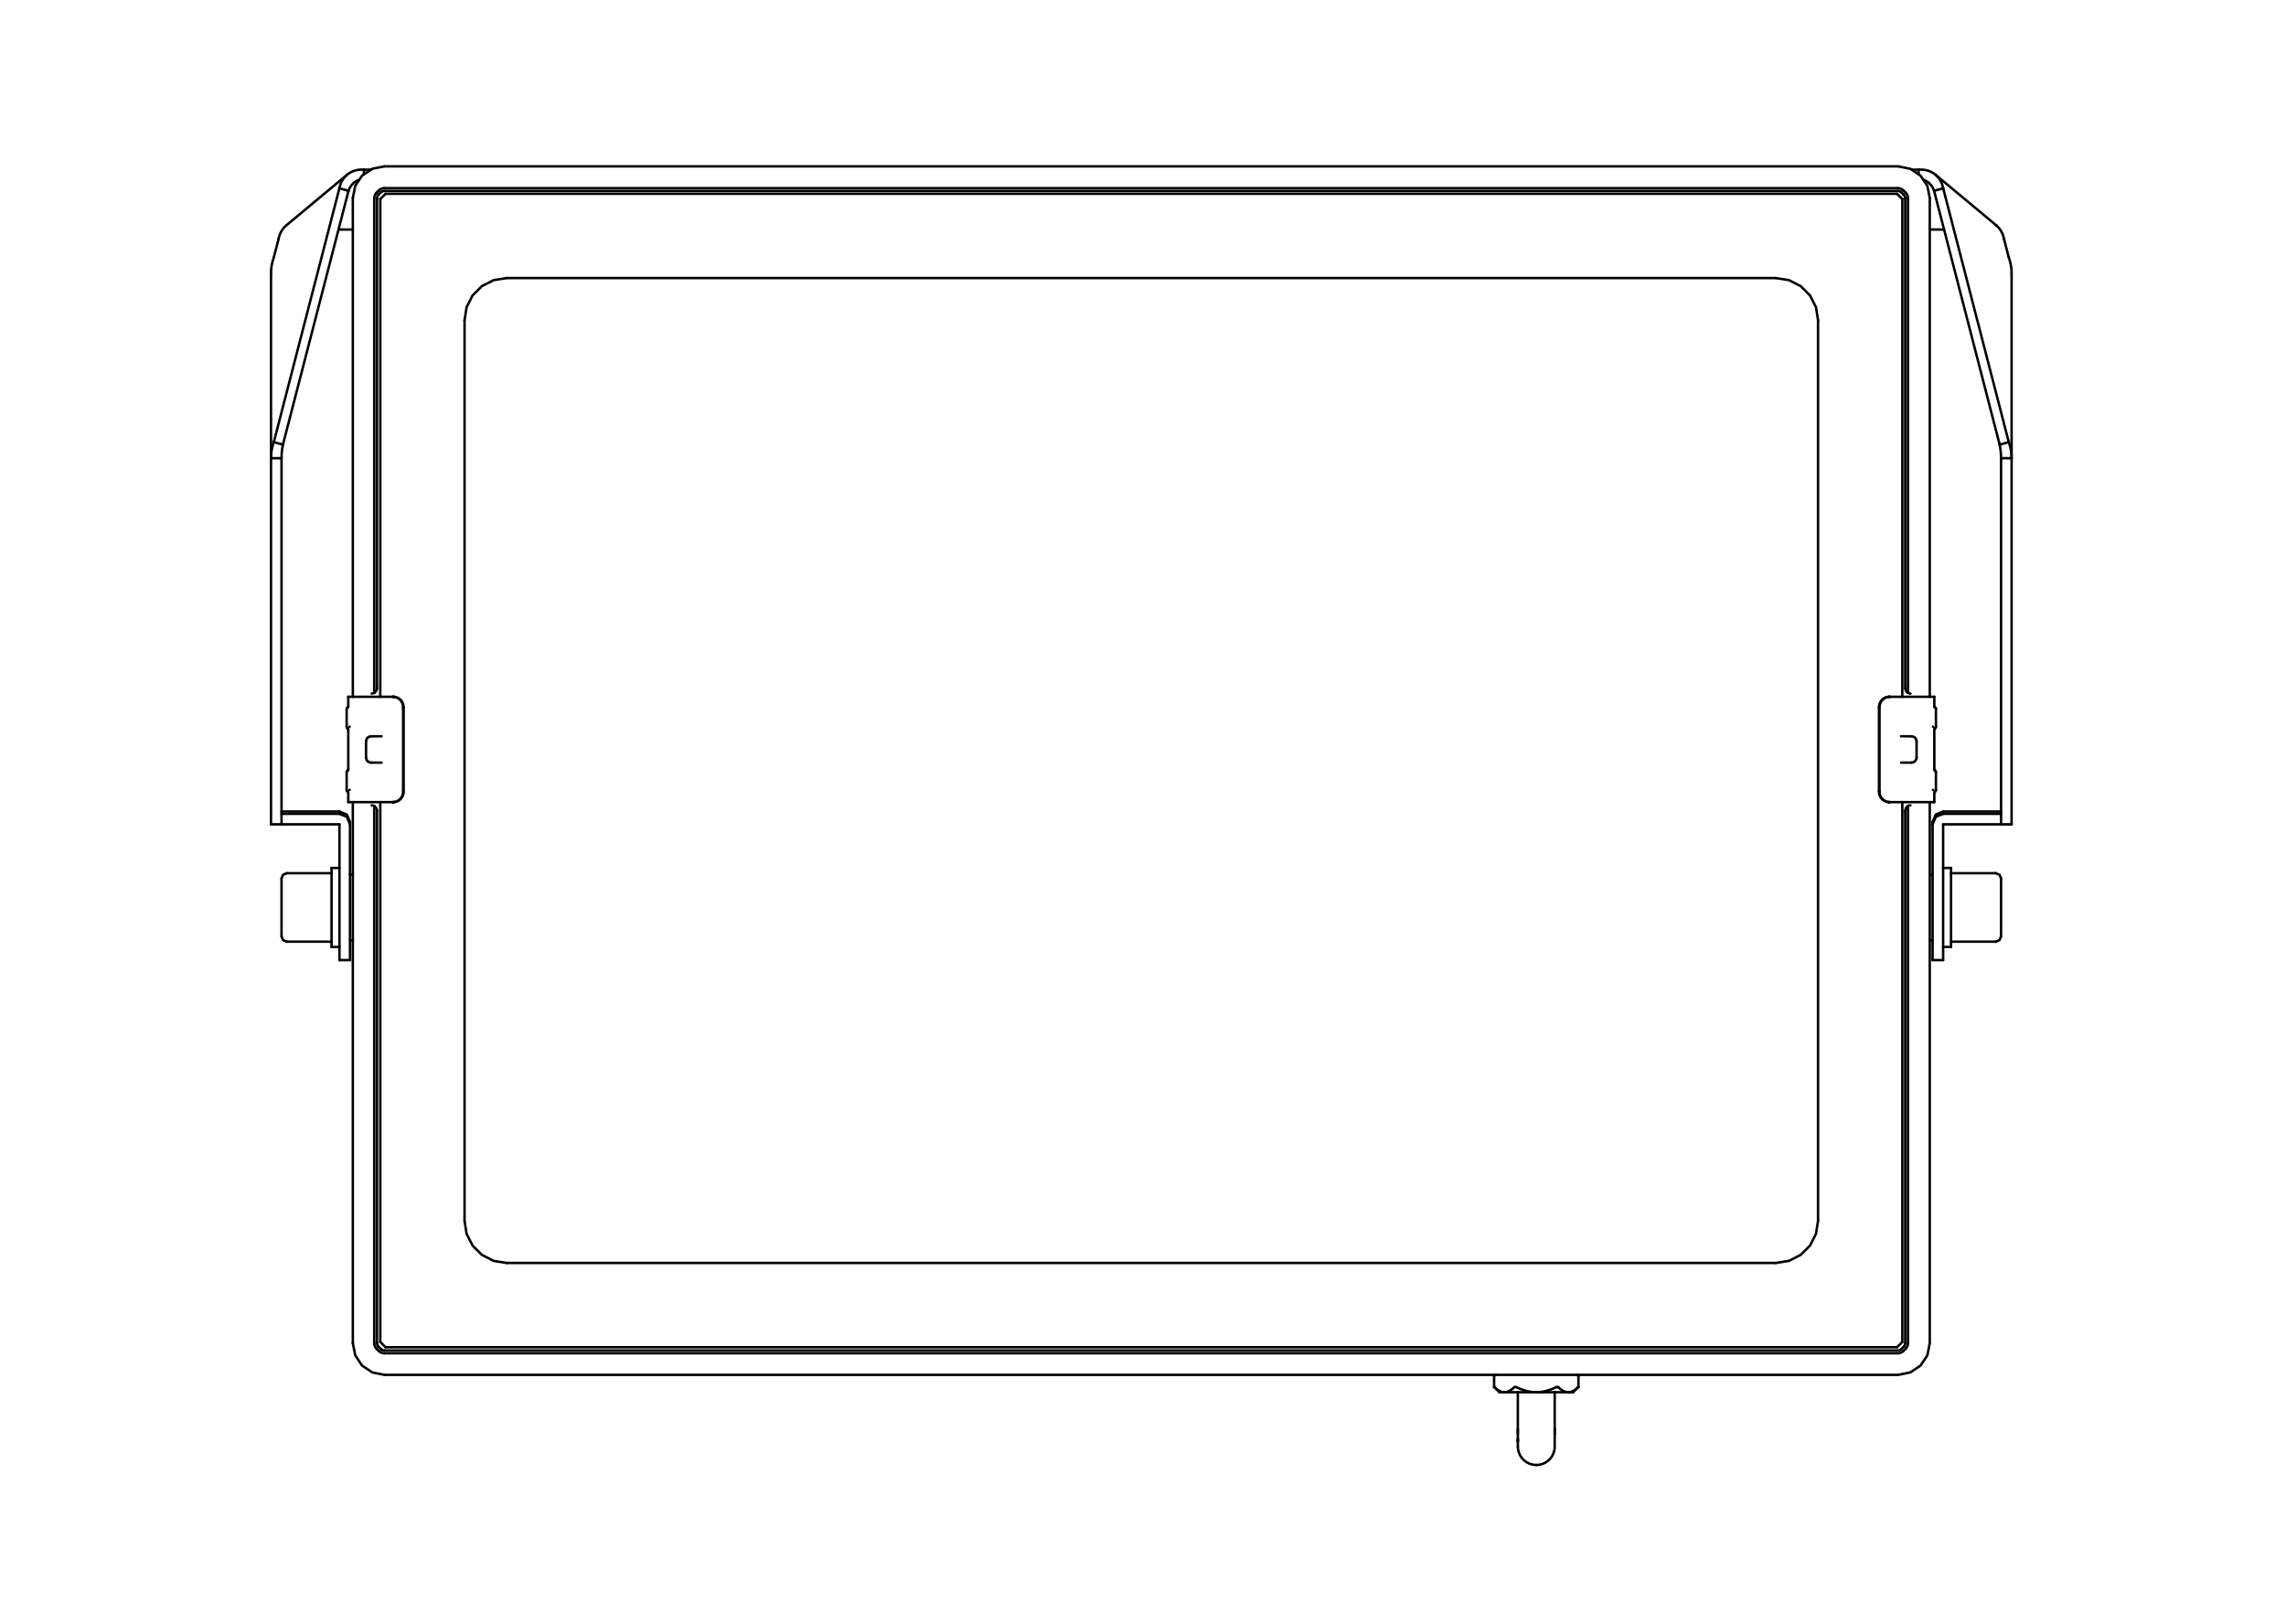 <?xml version="1.0" encoding="utf-8"?>
<!-- Generator: Adobe Illustrator 25.2.1, SVG Export Plug-In . SVG Version: 6.00 Build 0)  -->
<svg version="1.1" id="Layer_1" xmlns="http://www.w3.org/2000/svg" xmlns:xlink="http://www.w3.org/1999/xlink" x="0px" y="0px"
	 viewBox="0 0 537.146 381.623" style="enable-background:new 0 0 537.146 381.623;" xml:space="preserve">
<style type="text/css">
	.st0{fill:none;stroke:#000000;stroke-width:0.576;stroke-linecap:round;stroke-linejoin:round;stroke-miterlimit:10;}
</style>
<g>
	<polyline class="st0" points="-897.166,-1026.255 2808.315,-1026.255 2808.315,966.478 
		-897.166,966.478 -897.166,-1026.255 	"/>
	<polyline class="st0" points="-1174.665,-1156.246 4314.467,-1156.246 4314.467,3527.649 
		-1174.665,3527.649 -1174.665,-1156.246 	"/>
	<g>
		<line class="st0" x1="65.459" y1="56.15" x2="64.339" y2="60.483"/>
		<line class="st0" x1="64.339" y1="103.879" x2="79.748" y2="44.246"/>
		<line class="st0" x1="89.001" y1="44.759" x2="88.485" y2="45.275"/>
		<line class="st0" x1="89.461" y1="45.219" x2="88.945" y2="45.735"/>
		<line class="st0" x1="89.355" y1="46.778" x2="90.593" y2="45.541"/>
		<line class="st0" x1="81.562" y1="41.053" x2="67.273" y2="52.957"/>
		<line class="st0" x1="63.676" y1="193.696" x2="63.676" y2="64.268"/>
		<line class="st0" x1="66.151" y1="206.415" x2="66.151" y2="220.027"/>
		<line class="st0" x1="66.151" y1="193.696" x2="66.151" y2="107.664"/>
		<line class="st0" x1="66.482" y1="104.475" x2="81.891" y2="44.841"/>
		<line class="st0" x1="88.485" y1="316.908" x2="89.001" y2="317.423"/>
		<line class="st0" x1="88.945" y1="316.448" x2="89.461" y2="316.964"/>
		<line class="st0" x1="90.593" y1="316.553" x2="89.355" y2="315.316"/>
		<line class="st0" x1="77.907" y1="203.94" x2="77.907" y2="222.502"/>
		<line class="st0" x1="79.763" y1="225.595" x2="79.763" y2="193.696"/>
		<line class="st0" x1="81.454" y1="185.626" x2="81.454" y2="181.418"/>
		<line class="st0" x1="81.454" y1="170.776" x2="81.454" y2="166.569"/>
		<line class="st0" x1="81.835" y1="188.472" x2="81.835" y2="186.269"/>
		<line class="st0" x1="81.835" y1="180.775" x2="81.835" y2="171.419"/>
		<line class="st0" x1="81.835" y1="165.926" x2="81.835" y2="163.723"/>
		<line class="st0" x1="82.238" y1="225.595" x2="82.238" y2="193.156"/>
		<line class="st0" x1="82.905" y1="315.62" x2="82.905" y2="188.472"/>
		<line class="st0" x1="82.905" y1="163.723" x2="82.905" y2="46.515"/>
		<polyline class="st0" points="81.835,165.926 81.833,165.96 81.818,166.038 81.788,166.106 
			81.75,166.162 81.714,166.199 81.692,166.218 81.681,166.225 81.677,166.228 
			81.677,166.228 		"/>
		<polyline class="st0" points="81.835,180.775 81.833,180.809 81.818,180.887 81.788,180.955 
			81.75,181.011 81.714,181.049 81.692,181.067 81.681,181.075 81.677,181.077 
			81.677,181.077 		"/>
		<line class="st0" x1="85.514" y1="39.864" x2="85.514" y2="40.932"/>
		<line class="st0" x1="86.005" y1="174.241" x2="86.005" y2="177.953"/>
		<line class="st0" x1="87.933" y1="46.61" x2="87.933" y2="162.352"/>
		<line class="st0" x1="87.933" y1="189.842" x2="87.933" y2="315.573"/>
		<line class="st0" x1="88.584" y1="46.61" x2="88.584" y2="161.735"/>
		<line class="st0" x1="88.584" y1="190.459" x2="88.584" y2="315.573"/>
		<line class="st0" x1="89.355" y1="315.316" x2="89.355" y2="188.472"/>
		<line class="st0" x1="89.355" y1="163.723" x2="89.355" y2="46.778"/>
		<line class="st0" x1="94.722" y1="185.997" x2="94.722" y2="166.197"/>
		<line class="st0" x1="94.838" y1="185.997" x2="94.838" y2="166.197"/>
		<line class="st0" x1="109.154" y1="75.239" x2="109.154" y2="286.855"/>
		<polyline class="st0" points="360.981,344.224 361.051,344.223 361.214,344.217 361.373,344.206 
			361.529,344.189 361.68,344.167 361.827,344.14 361.969,344.11 362.108,344.075 
			362.243,344.036 362.374,343.994 362.5,343.949 362.623,343.901 362.743,343.85 
			362.858,343.796 362.971,343.74 363.079,343.682 363.184,343.622 363.286,343.56 
			363.385,343.496 363.48,343.431 363.572,343.364 363.661,343.296 363.747,343.226 
			363.829,343.156 363.909,343.085 363.986,343.012 364.06,342.939 364.132,342.865 
			364.2,342.791 364.266,342.716 364.33,342.64 364.39,342.564 364.449,342.488 
			364.505,342.412 364.558,342.335 364.61,342.258 364.659,342.181 364.705,342.104 
			364.75,342.027 364.793,341.95 364.833,341.873 364.872,341.796 364.908,341.719 
			364.943,341.643 364.976,341.567 365.007,341.491 365.036,341.415 365.064,341.339 
			365.09,341.264 365.114,341.19 365.136,341.116 365.157,341.042 365.177,340.969 
			365.194,340.897 365.211,340.825 365.226,340.754 365.239,340.684 365.252,340.615 
			365.263,340.547 365.272,340.48 365.281,340.414 365.288,340.35 365.294,340.288 
			365.299,340.228 365.304,340.169 365.307,340.113 365.309,340.06 365.311,340.01 
			365.312,339.966 365.312,339.934 365.312,339.918 365.312,327.128 		"/>
		<line class="st0" x1="352.319" y1="327.128" x2="369.643" y2="327.128"/>
		<line class="st0" x1="446.015" y1="323.044" x2="90.33" y2="323.044"/>
		<line class="st0" x1="90.336" y1="317.976" x2="445.921" y2="317.976"/>
		<line class="st0" x1="90.335" y1="317.325" x2="445.921" y2="317.325"/>
		<line class="st0" x1="445.752" y1="316.553" x2="90.593" y2="316.553"/>
		<line class="st0" x1="81.677" y1="166.228" x2="81.678" y2="166.227"/>
		<line class="st0" x1="81.665" y1="166.234" x2="81.677" y2="166.228"/>
		<line class="st0" x1="417.291" y1="296.754" x2="119.054" y2="296.754"/>
		<polyline class="st0" points="81.693,185.978 81.716,185.997 81.748,186.03 81.779,186.073 
			81.805,186.122 81.824,186.179 81.834,186.243 81.835,186.269 		"/>
		<polyline class="st0" points="81.693,171.128 81.716,171.148 81.748,171.181 81.779,171.223 
			81.805,171.273 81.824,171.329 81.834,171.394 81.835,171.419 		"/>
		<line class="st0" x1="81.677" y1="181.077" x2="81.678" y2="181.077"/>
		<line class="st0" x1="81.665" y1="181.083" x2="81.677" y2="181.077"/>
		<line class="st0" x1="81.677" y1="185.967" x2="81.678" y2="185.967"/>
		<line class="st0" x1="81.677" y1="185.967" x2="81.677" y2="185.966"/>
		<line class="st0" x1="81.677" y1="185.978" x2="81.693" y2="185.967"/>
		<line class="st0" x1="81.677" y1="171.128" x2="81.693" y2="171.117"/>
		<line class="st0" x1="81.665" y1="185.967" x2="81.677" y2="185.96"/>
		<line class="st0" x1="81.677" y1="171.117" x2="81.678" y2="171.117"/>
		<line class="st0" x1="81.677" y1="171.117" x2="81.677" y2="171.117"/>
		<line class="st0" x1="82.148" y1="185.597" x2="82.154" y2="185.595"/>
		<line class="st0" x1="81.665" y1="171.117" x2="81.677" y2="171.111"/>
		<line class="st0" x1="79.763" y1="225.595" x2="82.238" y2="225.595"/>
		<line class="st0" x1="454.107" y1="225.595" x2="456.582" y2="225.595"/>
		<line class="st0" x1="82.148" y1="170.747" x2="82.154" y2="170.745"/>
		<line class="st0" x1="351.075" y1="325.884" x2="352.319" y2="327.128"/>
		<line class="st0" x1="458.438" y1="222.502" x2="456.582" y2="222.502"/>
		<line class="st0" x1="77.907" y1="222.502" x2="79.763" y2="222.502"/>
		<line class="st0" x1="468.957" y1="221.264" x2="458.438" y2="221.264"/>
		<line class="st0" x1="77.907" y1="221.264" x2="67.388" y2="221.264"/>
		<line class="st0" x1="82.238" y1="220.955" x2="82.905" y2="220.955"/>
		<line class="st0" x1="453.44" y1="220.955" x2="454.107" y2="220.955"/>
		<line class="st0" x1="82.238" y1="205.487" x2="82.905" y2="205.487"/>
		<line class="st0" x1="453.44" y1="205.487" x2="454.107" y2="205.487"/>
		<line class="st0" x1="67.388" y1="205.177" x2="77.907" y2="205.177"/>
		<line class="st0" x1="458.438" y1="205.177" x2="468.957" y2="205.177"/>
		<line class="st0" x1="458.438" y1="203.94" x2="456.582" y2="203.94"/>
		<line class="st0" x1="77.907" y1="203.94" x2="79.763" y2="203.94"/>
		<line class="st0" x1="79.763" y1="193.696" x2="63.676" y2="193.696"/>
		<line class="st0" x1="456.582" y1="193.696" x2="472.669" y2="193.696"/>
		<line class="st0" x1="79.763" y1="191.222" x2="66.151" y2="191.222"/>
		<line class="st0" x1="456.582" y1="191.222" x2="470.194" y2="191.222"/>
		<line class="st0" x1="79.763" y1="190.682" x2="66.151" y2="190.682"/>
		<line class="st0" x1="456.582" y1="190.682" x2="470.194" y2="190.682"/>
		<line class="st0" x1="81.835" y1="188.472" x2="92.315" y2="188.472"/>
		<line class="st0" x1="444.029" y1="188.472" x2="454.51" y2="188.472"/>
		<line class="st0" x1="449.138" y1="179.191" x2="446.697" y2="179.191"/>
		<line class="st0" x1="89.648" y1="179.191" x2="87.207" y2="179.191"/>
		<line class="st0" x1="87.207" y1="173.003" x2="89.648" y2="173.003"/>
		<line class="st0" x1="446.697" y1="173.003" x2="449.138" y2="173.003"/>
		<line class="st0" x1="469.862" y1="104.475" x2="472.006" y2="103.879"/>
		<line class="st0" x1="454.51" y1="163.723" x2="444.029" y2="163.723"/>
		<line class="st0" x1="92.315" y1="163.723" x2="81.835" y2="163.723"/>
		<line class="st0" x1="64.339" y1="103.879" x2="66.482" y2="104.475"/>
		<line class="st0" x1="454.191" y1="170.747" x2="454.197" y2="170.745"/>
		<line class="st0" x1="454.667" y1="171.117" x2="454.68" y2="171.111"/>
		<line class="st0" x1="454.191" y1="185.597" x2="454.197" y2="185.595"/>
		<polyline class="st0" points="356.65,339.896 356.694,340.507 356.851,341.196 357.157,341.925 
			357.594,342.592 358.144,343.166 358.791,343.629 359.51,343.967 360.281,344.167 
			360.981,344.224 		"/>
		<line class="st0" x1="351.075" y1="325.884" x2="351.075" y2="323.416"/>
		<line class="st0" x1="454.666" y1="171.118" x2="454.668" y2="171.117"/>
		<line class="st0" x1="454.667" y1="171.117" x2="454.668" y2="171.117"/>
		<line class="st0" x1="454.667" y1="185.967" x2="454.668" y2="185.967"/>
		<line class="st0" x1="454.667" y1="171.117" x2="454.667" y2="171.117"/>
		<line class="st0" x1="454.667" y1="185.967" x2="454.667" y2="185.967"/>
		<line class="st0" x1="454.667" y1="185.967" x2="454.68" y2="185.96"/>
		<line class="st0" x1="472.669" y1="107.664" x2="470.194" y2="107.664"/>
		<line class="st0" x1="66.151" y1="107.664" x2="63.676" y2="107.664"/>
		<line class="st0" x1="356.65" y1="338.211" x2="356.65" y2="338.723"/>
		<line class="st0" x1="356.65" y1="327.128" x2="356.65" y2="338.709"/>
		<line class="st0" x1="356.65" y1="335.755" x2="356.65" y2="336.99"/>
		<line class="st0" x1="365.312" y1="336.99" x2="365.312" y2="335.755"/>
		<line class="st0" x1="370.888" y1="325.884" x2="370.888" y2="323.416"/>
		<line class="st0" x1="356.65" y1="338.008" x2="356.65" y2="339.896"/>
		<line class="st0" x1="454.666" y1="185.968" x2="454.668" y2="185.967"/>
		<line class="st0" x1="456.597" y1="44.246" x2="454.454" y2="44.841"/>
		<line class="st0" x1="81.891" y1="44.841" x2="79.748" y2="44.246"/>
		<line class="st0" x1="454.667" y1="181.083" x2="454.68" y2="181.077"/>
		<line class="st0" x1="454.667" y1="181.077" x2="454.667" y2="181.077"/>
		<line class="st0" x1="454.667" y1="166.234" x2="454.68" y2="166.228"/>
		<line class="st0" x1="454.667" y1="166.228" x2="454.667" y2="166.227"/>
		<line class="st0" x1="454.668" y1="181.077" x2="454.668" y2="181.077"/>
		<line class="st0" x1="454.668" y1="166.228" x2="454.668" y2="166.228"/>
		<line class="st0" x1="454.65" y1="181.077" x2="454.668" y2="181.064"/>
		<line class="st0" x1="119.054" y1="65.34" x2="417.291" y2="65.34"/>
		<line class="st0" x1="456.804" y1="53.938" x2="453.44" y2="53.938"/>
		<line class="st0" x1="82.905" y1="53.938" x2="79.541" y2="53.938"/>
		<line class="st0" x1="454.65" y1="166.228" x2="454.668" y2="166.215"/>
		<polyline class="st0" points="454.65,181.064 454.625,181.043 454.594,181.01 454.565,180.969 
			454.54,180.923 454.522,180.869 454.511,180.806 454.51,180.775 		"/>
		<line class="st0" x1="90.593" y1="45.541" x2="445.752" y2="45.541"/>
		<line class="st0" x1="445.921" y1="44.858" x2="90.335" y2="44.858"/>
		<line class="st0" x1="445.92" y1="44.207" x2="90.335" y2="44.207"/>
		<line class="st0" x1="85.514" y1="39.864" x2="87.152" y2="39.864"/>
		<line class="st0" x1="449.193" y1="39.864" x2="450.831" y2="39.864"/>
		<line class="st0" x1="90.33" y1="39.09" x2="446.015" y2="39.09"/>
		<polyline class="st0" points="454.65,166.215 454.625,166.194 454.594,166.16 454.565,166.119 
			454.54,166.073 454.522,166.02 454.511,165.957 454.51,165.926 		"/>
		<line class="st0" x1="427.19" y1="75.239" x2="427.19" y2="286.855"/>
		<line class="st0" x1="369.643" y1="327.128" x2="370.888" y2="325.884"/>
		<line class="st0" x1="441.507" y1="185.997" x2="441.507" y2="166.197"/>
		<line class="st0" x1="441.623" y1="185.997" x2="441.623" y2="166.197"/>
		<line class="st0" x1="446.99" y1="46.778" x2="446.99" y2="163.723"/>
		<line class="st0" x1="446.99" y1="188.472" x2="446.99" y2="315.316"/>
		<line class="st0" x1="447.672" y1="315.573" x2="447.672" y2="190.459"/>
		<line class="st0" x1="447.672" y1="161.735" x2="447.672" y2="46.61"/>
		<line class="st0" x1="448.323" y1="315.573" x2="448.323" y2="189.842"/>
		<line class="st0" x1="448.323" y1="162.352" x2="448.323" y2="46.609"/>
		<line class="st0" x1="450.34" y1="177.953" x2="450.34" y2="174.241"/>
		<line class="st0" x1="450.831" y1="40.932" x2="450.831" y2="39.864"/>
		<line class="st0" x1="453.44" y1="46.515" x2="453.44" y2="163.723"/>
		<line class="st0" x1="453.44" y1="188.472" x2="453.44" y2="315.62"/>
		<line class="st0" x1="454.107" y1="225.595" x2="454.107" y2="193.156"/>
		<line class="st0" x1="454.51" y1="163.723" x2="454.51" y2="165.926"/>
		<line class="st0" x1="454.51" y1="171.419" x2="454.51" y2="180.775"/>
		<line class="st0" x1="454.51" y1="186.269" x2="454.51" y2="188.472"/>
		<line class="st0" x1="454.891" y1="166.569" x2="454.891" y2="170.776"/>
		<line class="st0" x1="454.891" y1="181.418" x2="454.891" y2="185.626"/>
		<line class="st0" x1="456.582" y1="225.595" x2="456.582" y2="193.696"/>
		<polyline class="st0" points="454.51,171.419 454.511,171.39 454.524,171.319 454.548,171.256 
			454.581,171.202 454.615,171.16 454.643,171.136 454.658,171.124 454.665,171.119 
			454.666,171.118 		"/>
		<polyline class="st0" points="454.51,186.269 454.511,186.239 454.524,186.169 454.548,186.105 
			454.581,186.051 454.615,186.01 454.643,185.985 454.658,185.973 454.665,185.968 
			454.666,185.968 		"/>
		<line class="st0" x1="458.438" y1="222.502" x2="458.438" y2="203.94"/>
		<line class="st0" x1="470.194" y1="107.664" x2="470.194" y2="193.696"/>
		<line class="st0" x1="470.194" y1="220.027" x2="470.194" y2="206.415"/>
		<line class="st0" x1="472.669" y1="193.696" x2="472.669" y2="64.268"/>
		<line class="st0" x1="446.99" y1="315.316" x2="445.752" y2="316.553"/>
		<line class="st0" x1="446.795" y1="316.964" x2="447.311" y2="316.448"/>
		<line class="st0" x1="447.255" y1="317.424" x2="447.771" y2="316.908"/>
		<line class="st0" x1="454.454" y1="44.841" x2="469.862" y2="104.475"/>
		<line class="st0" x1="456.597" y1="44.246" x2="472.006" y2="103.879"/>
		<line class="st0" x1="469.072" y1="52.957" x2="454.783" y2="41.053"/>
		<line class="st0" x1="445.752" y1="45.541" x2="446.99" y2="46.778"/>
		<line class="st0" x1="447.311" y1="45.735" x2="446.795" y2="45.219"/>
		<line class="st0" x1="447.771" y1="45.275" x2="447.255" y2="44.759"/>
		<line class="st0" x1="472.006" y1="60.483" x2="470.886" y2="56.15"/>
		<polyline class="st0" points="109.154,286.855 109.639,289.914 111.045,292.673 113.235,294.863 
			115.995,296.27 119.054,296.754 		"/>
		<polyline class="st0" points="82.905,315.62 83.47,318.461 85.08,320.87 87.488,322.479 
			90.33,323.044 		"/>
		<polyline class="st0" points="82.238,193.156 81.513,191.406 79.763,190.682 		"/>
		<polyline class="st0" points="82.238,193.696 81.513,191.947 79.763,191.222 		"/>
		<line class="st0" x1="92.315" y1="188.472" x2="92.359" y2="188.471"/>
		<line class="st0" x1="92.431" y1="188.472" x2="92.474" y2="188.471"/>
		<line class="st0" x1="92.43" y1="188.469" x2="92.473" y2="188.466"/>
		<line class="st0" x1="92.359" y1="188.471" x2="92.43" y2="188.469"/>
		<polyline class="st0" points="89.461,316.964 89.582,317.07 89.716,317.16 		"/>
		<polyline class="st0" points="88.749,316.192 88.839,316.327 88.945,316.448 		"/>
		<polyline class="st0" points="66.151,220.027 66.513,220.902 67.388,221.264 		"/>
		<polyline class="st0" points="67.388,205.177 66.513,205.54 66.151,206.415 		"/>
		<polyline class="st0" points="81.454,185.626 81.511,185.823 81.665,185.96 		"/>
		<polyline class="st0" points="119.054,65.34 115.995,65.824 113.235,67.23 111.045,69.421 
			109.639,72.18 109.154,75.239 		"/>
		<polyline class="st0" points="90.33,39.09 87.488,39.656 85.08,41.265 83.47,43.674 
			82.905,46.515 		"/>
		<line class="st0" x1="92.315" y1="163.723" x2="92.359" y2="163.723"/>
		<line class="st0" x1="92.431" y1="163.723" x2="92.474" y2="163.723"/>
		<line class="st0" x1="92.43" y1="163.728" x2="92.473" y2="163.726"/>
		<line class="st0" x1="92.359" y1="163.726" x2="92.43" y2="163.723"/>
		<polyline class="st0" points="88.945,45.735 88.839,45.856 88.749,45.99 		"/>
		<polyline class="st0" points="89.716,45.023 89.582,45.113 89.461,45.219 		"/>
		<polyline class="st0" points="81.665,166.234 81.511,166.371 81.454,166.569 		"/>
		<polyline class="st0" points="81.454,170.776 81.511,170.974 81.665,171.111 		"/>
		<polyline class="st0" points="81.665,181.083 81.511,181.22 81.454,181.418 		"/>
		<polyline class="st0" points="417.291,296.754 420.35,296.27 423.11,294.863 425.3,292.673 
			426.706,289.914 427.19,286.855 		"/>
		<polyline class="st0" points="446.015,323.044 448.856,322.479 451.265,320.87 452.875,318.461 
			453.44,315.62 		"/>
		<polyline class="st0" points="456.582,190.682 454.832,191.406 454.107,193.156 		"/>
		<polyline class="st0" points="456.582,191.222 454.832,191.947 454.107,193.696 		"/>
		<line class="st0" x1="443.986" y1="188.472" x2="444.029" y2="188.471"/>
		<line class="st0" x1="443.871" y1="188.472" x2="443.914" y2="188.471"/>
		<line class="st0" x1="443.872" y1="188.469" x2="443.915" y2="188.466"/>
		<line class="st0" x1="443.915" y1="188.471" x2="443.986" y2="188.469"/>
		<polyline class="st0" points="447.311,316.448 447.417,316.327 447.507,316.192 		"/>
		<polyline class="st0" points="446.54,317.16 446.674,317.07 446.795,316.964 		"/>
		<polyline class="st0" points="470.194,206.415 469.832,205.54 468.957,205.177 		"/>
		<polyline class="st0" points="468.957,221.264 469.832,220.902 470.194,220.027 		"/>
		<polyline class="st0" points="370.888,323.416 370.779,323.153 370.516,323.044 		"/>
		<polyline class="st0" points="351.446,323.044 351.183,323.153 351.075,323.416 		"/>
		<polyline class="st0" points="454.68,185.96 454.834,185.823 454.891,185.626 		"/>
		<polyline class="st0" points="427.19,75.239 426.706,72.18 425.3,69.421 423.11,67.23 
			420.35,65.824 417.291,65.34 		"/>
		<polyline class="st0" points="453.44,46.515 452.875,43.674 451.265,41.265 448.856,39.656 
			446.015,39.09 		"/>
		<line class="st0" x1="443.986" y1="163.723" x2="444.029" y2="163.723"/>
		<line class="st0" x1="443.872" y1="163.728" x2="443.915" y2="163.726"/>
		<line class="st0" x1="443.915" y1="163.726" x2="443.986" y2="163.723"/>
		<polyline class="st0" points="446.795,45.219 446.674,45.113 446.54,45.023 		"/>
		<polyline class="st0" points="447.507,45.99 447.417,45.856 447.311,45.735 		"/>
		<polyline class="st0" points="454.891,181.418 454.834,181.22 454.68,181.083 		"/>
		<polyline class="st0" points="454.68,171.111 454.834,170.974 454.891,170.776 		"/>
		<polyline class="st0" points="454.891,166.569 454.834,166.371 454.68,166.234 		"/>
		<line class="st0" x1="370.805" y1="325.962" x2="370.888" y2="325.884"/>
		<polyline class="st0" points="368.483,327.128 368.814,327.103 369.138,327.029 369.451,326.914 
			369.749,326.766 370.032,326.591 370.301,326.396 370.558,326.185 370.805,325.962 		"/>
		<polyline class="st0" points="365.625,325.962 365.757,325.911 365.896,325.885 366.037,325.896 
			366.103,325.921 366.161,325.962 		"/>
		<line class="st0" x1="351.075" y1="325.962" x2="351.158" y2="325.884"/>
		<polyline class="st0" points="351.158,325.962 351.404,326.185 351.661,326.396 351.931,326.591 
			352.214,326.766 352.512,326.914 352.824,327.029 353.148,327.103 353.48,327.128 		"/>
		<polyline class="st0" points="360.981,327.128 361.584,327.107 362.185,327.045 362.78,326.943 
			363.367,326.805 363.946,326.635 364.515,326.435 365.075,326.209 365.625,325.962 		"/>
		<polyline class="st0" points="366.161,325.962 366.407,326.185 366.665,326.396 366.934,326.591 
			367.217,326.766 367.515,326.914 367.827,327.029 368.151,327.103 368.483,327.128 		"/>
		<polyline class="st0" points="356.337,325.962 356.887,326.209 357.447,326.435 358.016,326.635 
			358.595,326.805 359.183,326.943 359.778,327.045 360.378,327.107 360.981,327.128 		"/>
		<polyline class="st0" points="353.48,327.128 353.811,327.103 354.135,327.029 354.447,326.914 
			354.745,326.766 355.028,326.591 355.298,326.396 355.555,326.185 355.801,325.962 		"/>
		<polyline class="st0" points="355.801,325.962 355.859,325.921 355.926,325.896 356.067,325.885 
			356.205,325.911 356.337,325.962 		"/>
		<polyline class="st0" points="94.838,166.197 94.827,165.961 94.794,165.727 94.739,165.496 
			94.663,165.272 94.566,165.056 94.449,164.85 94.313,164.656 94.16,164.476 
			93.989,164.311 93.803,164.164 93.604,164.036 93.393,163.929 93.172,163.843 
			92.944,163.78 92.71,163.739 92.474,163.723 		"/>
		<polyline class="st0" points="92.474,188.471 92.71,188.455 92.944,188.415 93.172,188.351 
			93.393,188.265 93.604,188.158 93.803,188.03 93.989,187.883 94.16,187.719 
			94.313,187.539 94.449,187.345 94.566,187.139 94.663,186.923 94.739,186.698 
			94.794,186.468 94.827,186.233 94.838,185.997 		"/>
		<polyline class="st0" points="86.005,177.953 86.03,178.202 86.104,178.441 86.224,178.661 
			86.385,178.852 		"/>
		<polyline class="st0" points="86.385,173.342 86.224,173.533 86.104,173.753 86.03,173.993 
			86.005,174.241 		"/>
		<polyline class="st0" points="92.473,163.728 92.701,163.755 92.926,163.804 93.144,163.874 
			93.355,163.965 93.556,164.077 93.745,164.207 93.921,164.354 94.083,164.518 
			94.228,164.696 94.356,164.886 94.466,165.088 94.558,165.299 94.629,165.517 
			94.681,165.741 94.712,165.968 94.722,166.197 		"/>
		<polyline class="st0" points="94.722,185.997 94.712,186.226 94.681,186.454 94.629,186.678 
			94.558,186.896 94.466,187.107 94.356,187.308 94.228,187.499 94.083,187.677 
			93.921,187.84 93.745,187.988 93.556,188.118 93.355,188.229 93.144,188.32 
			92.926,188.391 92.701,188.44 92.473,188.466 		"/>
		<polyline class="st0" points="449.96,173.342 450.121,173.533 450.241,173.753 450.315,173.993 
			450.34,174.241 		"/>
		<polyline class="st0" points="450.34,177.953 450.315,178.202 450.241,178.441 450.121,178.661 
			449.96,178.852 		"/>
		<polyline class="st0" points="443.871,163.723 443.634,163.739 443.401,163.78 443.173,163.843 
			442.952,163.929 442.741,164.036 442.542,164.164 442.356,164.311 442.185,164.476 
			442.031,164.656 441.896,164.85 441.779,165.056 441.682,165.272 441.606,165.496 
			441.551,165.727 441.518,165.961 441.507,166.197 		"/>
		<polyline class="st0" points="441.507,185.997 441.518,186.233 441.551,186.468 441.606,186.698 
			441.682,186.923 441.779,187.139 441.896,187.345 442.031,187.539 442.185,187.719 
			442.356,187.883 442.542,188.03 442.741,188.158 442.952,188.265 443.173,188.351 
			443.401,188.415 443.634,188.455 443.871,188.471 		"/>
		<polyline class="st0" points="441.623,166.197 441.633,165.968 441.664,165.741 441.716,165.517 
			441.787,165.299 441.878,165.088 441.988,164.886 442.117,164.696 442.262,164.518 
			442.423,164.354 442.6,164.207 442.789,164.077 442.99,163.965 443.2,163.874 
			443.419,163.804 443.644,163.755 443.872,163.728 		"/>
		<polyline class="st0" points="443.872,188.466 443.644,188.44 443.419,188.391 443.2,188.32 
			442.99,188.229 442.789,188.118 442.6,187.988 442.423,187.84 442.262,187.677 
			442.117,187.499 441.988,187.308 441.878,187.107 441.787,186.896 441.716,186.678 
			441.664,186.454 441.633,186.226 441.623,185.997 		"/>
		<polyline class="st0" points="453.199,42.955 453.412,43.146 453.611,43.353 453.794,43.574 
			453.961,43.808 454.111,44.053 454.244,44.308 454.358,44.571 454.454,44.841 		"/>
		<polyline class="st0" points="63.676,64.268 63.687,63.786 63.719,63.305 63.772,62.826 
			63.846,62.349 63.941,61.875 64.055,61.405 64.188,60.941 64.339,60.483 		"/>
		<polyline class="st0" points="450.831,39.864 451.358,39.845 451.885,39.872 452.409,39.946 
			452.924,40.07 453.425,40.244 453.906,40.468 454.36,40.738 454.783,41.053 		"/>
		<polyline class="st0" points="67.273,52.957 66.929,53.273 66.615,53.62 66.332,53.994 
			66.085,54.393 65.873,54.812 65.699,55.247 65.561,55.694 65.459,56.15 		"/>
		<polyline class="st0" points="472.006,60.483 472.157,60.94 472.29,61.403 472.404,61.872 
			472.498,62.346 472.572,62.824 472.626,63.304 472.658,63.786 472.669,64.268 		"/>
		<polyline class="st0" points="81.562,41.053 81.984,40.738 82.439,40.468 82.92,40.244 
			83.421,40.07 83.936,39.946 84.46,39.872 84.987,39.845 85.514,39.864 		"/>
		<polyline class="st0" points="470.886,56.15 470.784,55.694 470.646,55.247 470.471,54.812 
			470.26,54.393 470.013,53.994 469.73,53.62 469.416,53.273 469.072,52.957 		"/>
		<polyline class="st0" points="469.862,104.475 470.006,105.264 470.109,106.061 470.173,106.862 
			470.194,107.664 		"/>
		<polyline class="st0" points="66.151,107.664 66.172,106.862 66.235,106.061 66.339,105.264 
			66.482,104.475 		"/>
		<polyline class="st0" points="81.891,44.841 81.987,44.571 82.101,44.308 82.233,44.053 
			82.383,43.808 82.551,43.574 82.734,43.353 82.933,43.146 83.146,42.955 		"/>
		<polyline class="st0" points="79.748,44.246 79.85,43.79 79.988,43.343 80.162,42.908 
			80.373,42.489 80.621,42.09 80.903,41.716 81.218,41.369 81.562,41.053 		"/>
		<polyline class="st0" points="83.146,42.955 83.408,42.755 83.687,42.577 83.979,42.423 
			84.282,42.295 		"/>
		<polyline class="st0" points="64.339,103.879 64.188,104.337 64.055,104.8 63.941,105.269 
			63.847,105.743 63.773,106.22 63.719,106.701 63.687,107.182 63.676,107.664 		"/>
		<polyline class="st0" points="452.062,42.294 452.366,42.423 452.658,42.577 452.937,42.755 
			453.199,42.955 		"/>
		<polyline class="st0" points="454.783,41.053 455.127,41.369 455.441,41.716 455.724,42.09 
			455.971,42.489 456.183,42.908 456.357,43.343 456.495,43.79 456.597,44.246 		"/>
		<polyline class="st0" points="472.669,107.664 472.658,107.183 472.626,106.702 472.573,106.222 
			472.499,105.745 472.404,105.271 472.29,104.801 472.157,104.337 472.006,103.879 		"/>
		<polyline class="st0" points="448.323,46.609 448.314,46.425 448.287,46.242 448.242,46.062 
			448.18,45.887 448.1,45.72 448.005,45.561 447.895,45.412 447.771,45.275 		"/>
		<polyline class="st0" points="447.255,44.759 447.118,44.636 446.97,44.525 446.811,44.43 
			446.643,44.35 446.468,44.288 446.288,44.243 446.105,44.216 445.92,44.207 		"/>
		<polyline class="st0" points="90.335,44.207 90.151,44.216 89.968,44.243 89.788,44.288 
			89.613,44.35 89.445,44.43 89.286,44.525 89.138,44.635 89.001,44.759 		"/>
		<polyline class="st0" points="88.485,45.275 88.361,45.412 88.251,45.56 88.156,45.72 
			88.076,45.887 88.014,46.062 87.969,46.242 87.942,46.425 87.933,46.61 		"/>
		<polyline class="st0" points="87.933,315.573 87.942,315.758 87.969,315.94 88.014,316.12 
			88.076,316.295 88.156,316.463 88.251,316.622 88.361,316.771 88.485,316.908 		"/>
		<polyline class="st0" points="89.001,317.423 89.138,317.547 89.286,317.658 89.445,317.753 
			89.613,317.832 89.788,317.895 89.968,317.94 90.151,317.967 90.336,317.976 		"/>
		<polyline class="st0" points="445.921,317.976 446.105,317.967 446.288,317.94 446.468,317.895 
			446.643,317.832 446.811,317.753 446.97,317.658 447.118,317.547 447.255,317.424 		"/>
		<polyline class="st0" points="447.771,316.908 447.895,316.771 448.005,316.622 448.1,316.463 
			448.18,316.295 448.242,316.12 448.287,315.94 448.314,315.757 448.323,315.573 		"/>
		<polyline class="st0" points="447.507,45.99 447.578,46.135 447.63,46.289 447.661,46.449 
			447.672,46.61 		"/>
		<polyline class="st0" points="445.921,44.858 446.081,44.869 446.241,44.9 446.395,44.952 
			446.54,45.023 		"/>
		<polyline class="st0" points="89.716,45.023 89.861,44.952 90.015,44.9 90.175,44.869 
			90.335,44.858 		"/>
		<polyline class="st0" points="88.584,46.61 88.595,46.449 88.626,46.289 88.678,46.135 
			88.749,45.99 		"/>
		<polyline class="st0" points="88.749,316.192 88.678,316.048 88.626,315.893 88.595,315.734 
			88.584,315.573 		"/>
		<polyline class="st0" points="90.335,317.325 90.175,317.314 90.015,317.282 89.861,317.23 
			89.716,317.16 		"/>
		<polyline class="st0" points="446.54,317.16 446.395,317.23 446.241,317.282 446.081,317.314 
			445.921,317.325 		"/>
		<polyline class="st0" points="447.672,315.573 447.661,315.734 447.63,315.893 447.578,316.048 
			447.507,316.192 		"/>
		<polyline class="st0" points="448.199,189.479 448.358,189.374 448.534,189.295 448.72,189.244 
			448.91,189.224 		"/>
		<polyline class="st0" points="87.346,189.224 87.535,189.243 87.721,189.294 87.897,189.374 
			88.057,189.479 		"/>
		<polyline class="st0" points="88.057,162.715 87.898,162.82 87.722,162.9 87.536,162.951 
			87.346,162.971 		"/>
		<polyline class="st0" points="448.91,162.971 448.721,162.951 448.535,162.9 448.359,162.821 
			448.199,162.715 		"/>
		<polyline class="st0" points="86.385,178.852 86.766,179.103 87.21,179.191 		"/>
		<polyline class="st0" points="87.21,173.003 86.766,173.091 86.385,173.342 		"/>
		<polyline class="st0" points="449.96,173.342 449.579,173.091 449.135,173.003 		"/>
		<polyline class="st0" points="449.135,179.191 449.579,179.103 449.96,178.852 		"/>
		<polyline class="st0" points="448.199,189.479 447.811,189.907 447.672,190.459 		"/>
		<line class="st0" x1="448.323" y1="189.842" x2="448.199" y2="189.479"/>
		<polyline class="st0" points="88.584,190.459 88.445,189.907 88.057,189.479 		"/>
		<line class="st0" x1="88.057" y1="189.479" x2="87.933" y2="189.842"/>
		<polyline class="st0" points="88.057,162.715 88.445,162.288 88.584,161.735 		"/>
		<line class="st0" x1="87.933" y1="162.352" x2="88.057" y2="162.715"/>
		<polyline class="st0" points="447.672,161.735 447.811,162.288 448.199,162.715 		"/>
		<line class="st0" x1="448.199" y1="162.715" x2="448.323" y2="162.352"/>
	</g>
</g>
<g>
	<defs>
		<polyline id="SVGID_1_" points="2.88,-76.568 2.88,512.968 839.088,512.968 839.088,-76.568 
			2.88,-76.568 		"/>
	</defs>
	<clipPath id="SVGID_2_">
		<use xlink:href="#SVGID_1_"  style="overflow:visible;"/>
	</clipPath>
</g>
</svg>
